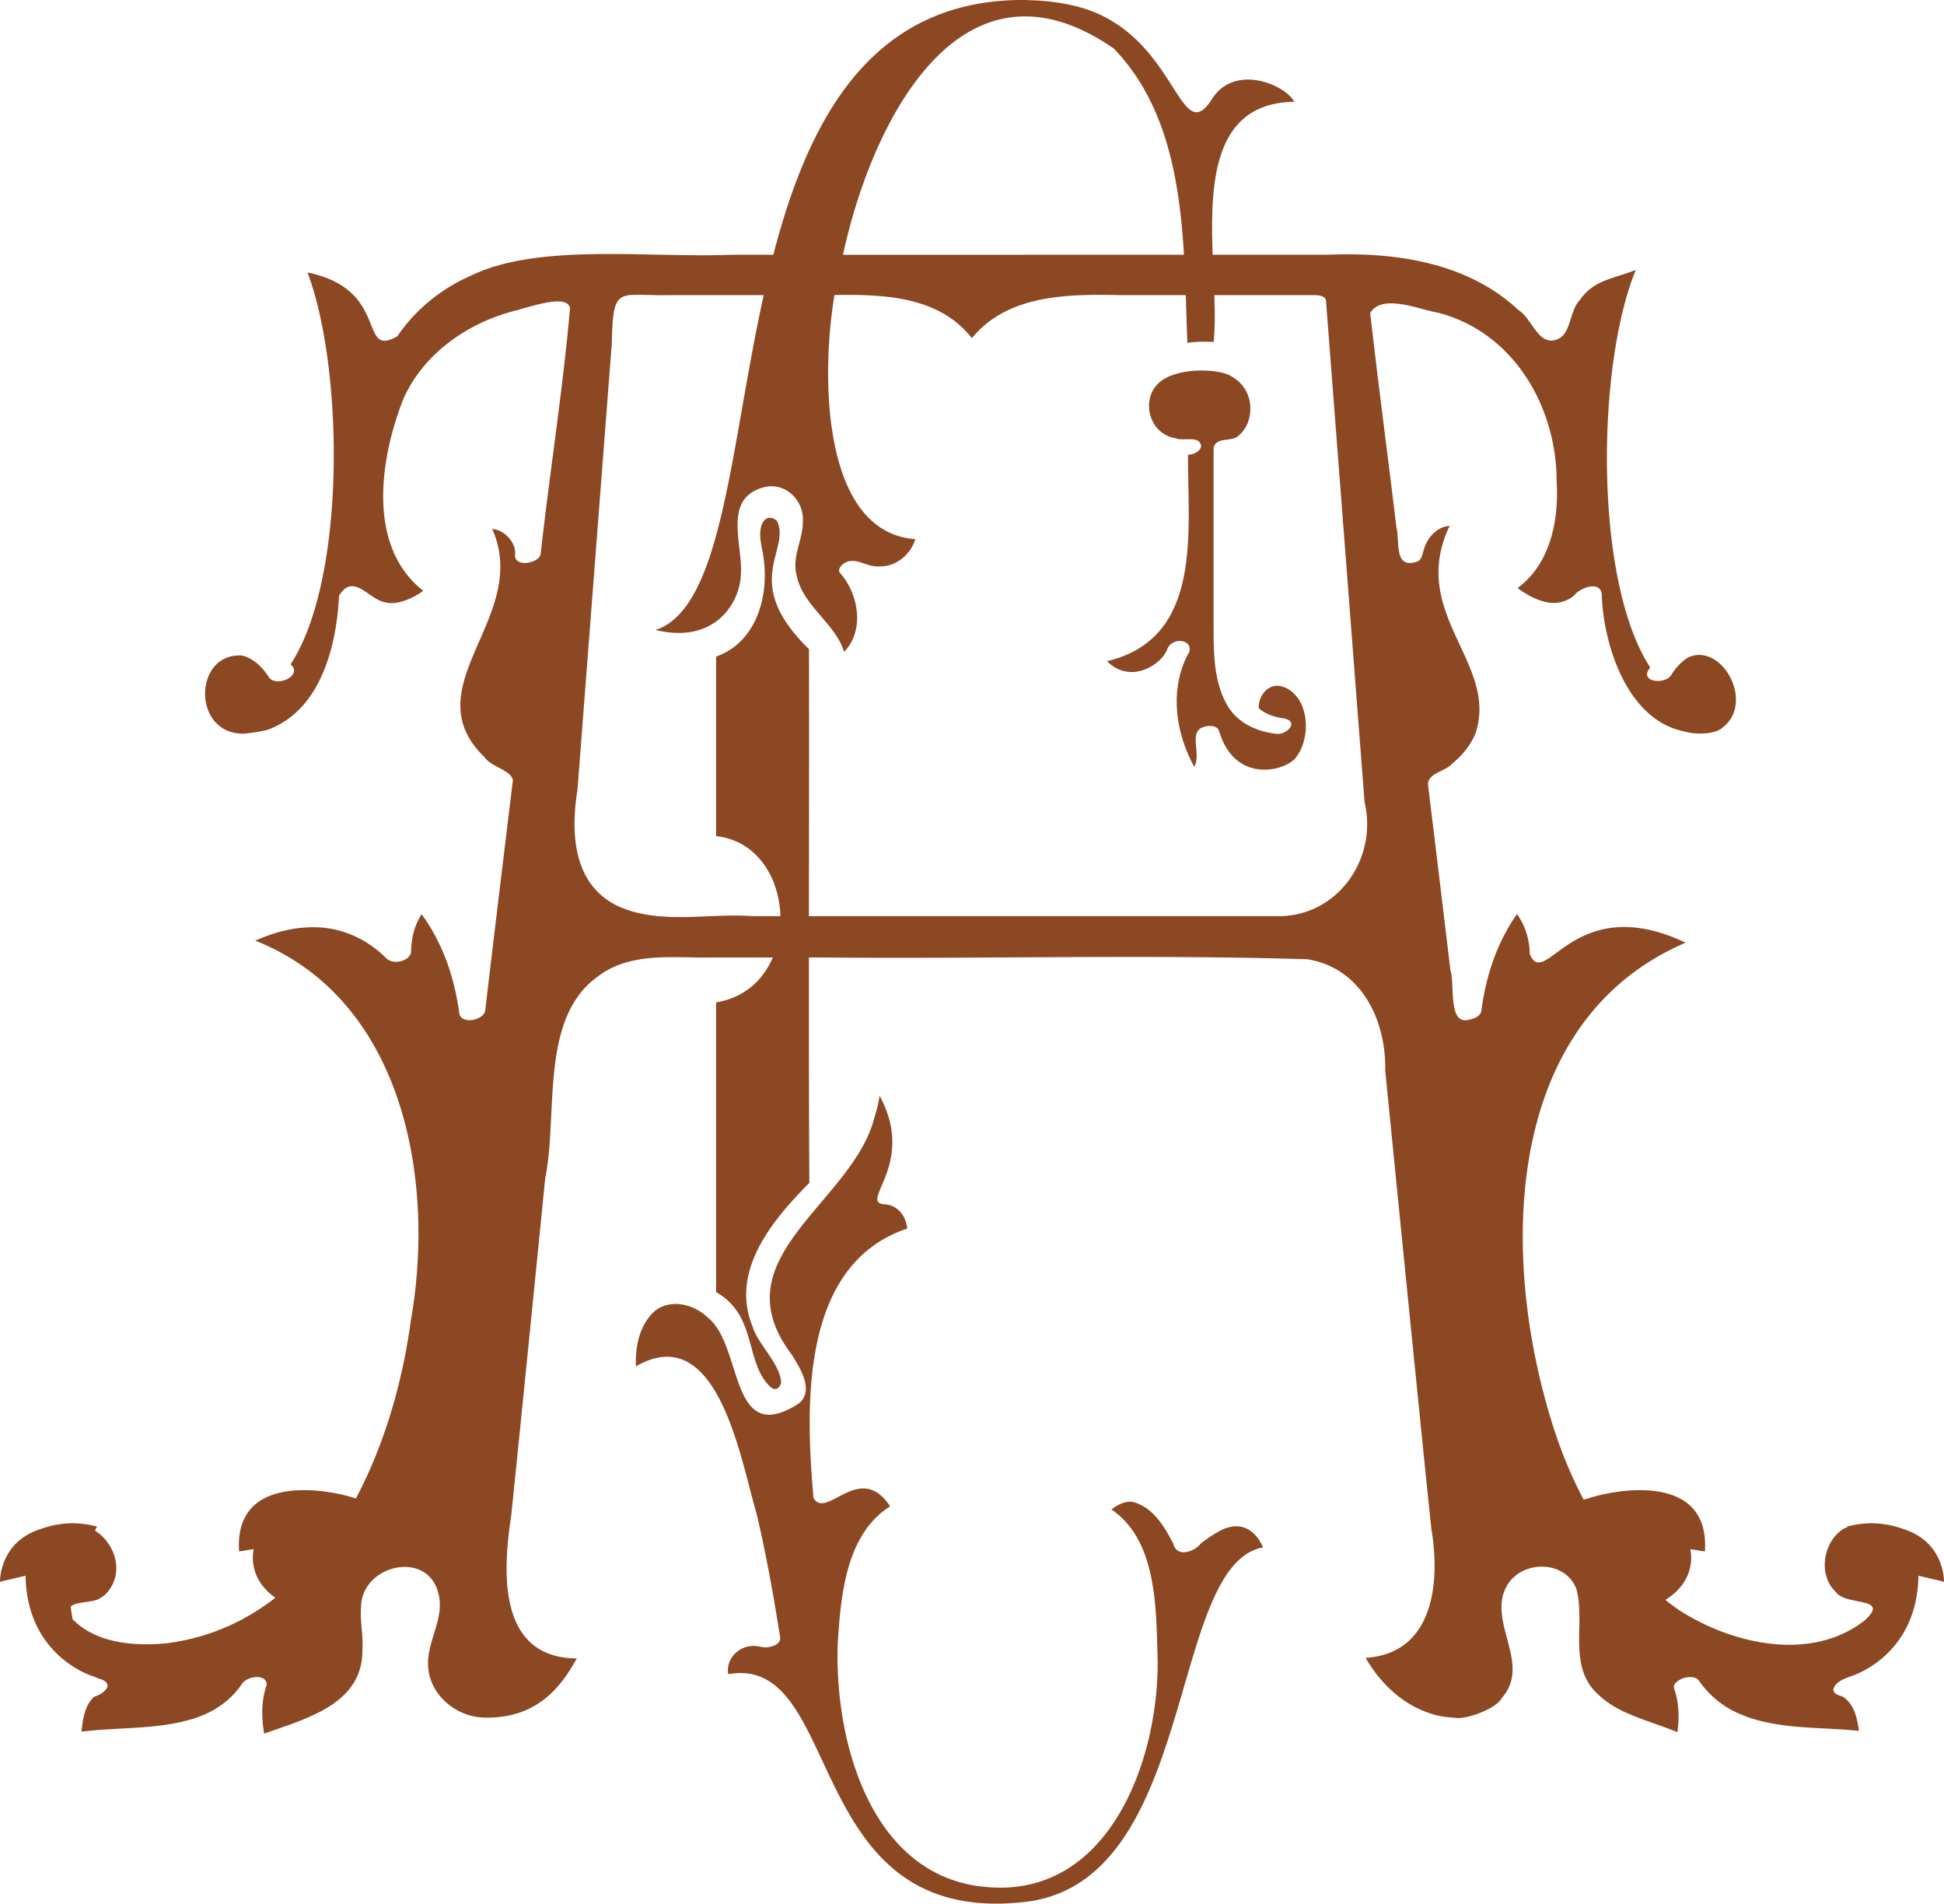 <?xml version="1.0" encoding="UTF-8"?>
<svg data-bbox="0 -0.001 357.506 350.001" viewBox="0 0 357.505 350" xmlns="http://www.w3.org/2000/svg" data-type="color">
    <g>
        <path d="M223.926 281.7c.113-.052.177-.08.218-.1-1.119.508-3.21 2.073-3.31 2.186-1.199 1.55-4.437 2.646-5.052.061.035.07-.05-.108-.07-.155l.027.06c-1.581-3.048-3.65-6.492-7.131-7.533-1.418-.42-3.098.428-4.208 1.31 8.55 5.835 8.205 18.593 8.494 27.924.119 18.403-9.043 43.34-31.19 41.516-21.486-1.563-28.358-26.837-27.633-44.985.556-8.723 1.538-19.932 9.624-25.028-5.564-8.476-11.705 2.607-14.09-1.533-1.494-17.002-2.43-42.97 17.236-49.538-.217-2.359-1.8-4.344-4.179-4.455-4.912-.373 5.938-7.296-.89-19.946a27.6 27.6 0 0 1-.972 4.002c-4.028 15.807-28.797 25.725-15.188 43.583 1.321 2.188 3.615 5.618 2.063 8.133a3.3 3.3 0 0 1-1.084 1.048c-12.532 7.726-9.9-10.83-16.407-15.98-2.928-2.891-8.179-3.772-10.838-.073-1.98 2.53-2.508 5.887-2.4 9.02 15.134-8.74 19.277 17.371 22.213 27.172 1.755 7.472 3.113 15.035 4.308 22.615.246 1.561-2.31 2.09-3.467 1.798-3.866-.972-6.643 2.241-6.063 5.01 21.393-3.757 13.36 45.97 53.735 41.958 32.739-2.701 26.84-61.984 44.604-65.267-1.786-4.071-5.056-4.81-8.35-2.803" fill="#8c4823" data-color="1"/>
        <path d="m235.82 126.211.031-.003c-.07.005-.268-.078-.29-.04-2.376-.566-4.225 1.853-4.068 4.065 1.299 1.103 2.966 1.656 4.64 1.843 3.028.665.242 3.284-1.645 2.815-3.73-.466-7.187-2.183-8.971-5.528-2.278-4.228-2.337-9.22-2.337-13.901V82.334c.403-1.947 3.098-1.158 4.312-2.01 2.888-2.073 3.237-6.698 1.029-9.391-.674-.882-1.6-1.527-2.584-2.028-2.927-1.274-11.213-1.362-13.695 2.498-2.18 3.39-.42 8.496 3.986 9.176 1.395.614 4.494-.648 4.654 1.505-.174.994-1.522 1.496-2.408 1.546-.067 14 2.852 33.722-14.894 37.937 4.423 4.423 10.164.489 11.084-2.2.823-2.331 4.789-1.818 4.041.49-3.472 6.121-2.733 13.7.267 19.866q.306.639.647 1.26c1.46-2.434-1.374-6.722 2.094-7.422.826-.215 2.183-.126 2.468.84 2.96 10.016 12.641 7.32 14.288 4.673 2.747-3.704 2.296-11.213-2.649-12.863" fill="#8c4823" data-color="1"/>
        <path d="M350.891 281.434c-4.585-1.788-7.958-1.575-11.242-.762.03.042.04.096.069.14-.124.042-.256.06-.374.114.04-.015.007.003-.209.1-3.902 2.302-4.888 8.603-1.463 11.743 1.799 2.534 10.106.763 5.24 5.163-9.783 7.663-24.257 4.426-33.978-1.805-.934-.607-1.797-1.293-2.675-1.964 6.11-3.797 4.58-9.337 4.58-9.337l2.697.423c.972-14.754-16.693-11.347-21.322-9.791-.35.117-.658.172-.99.258a81.5 81.5 0 0 1-4.917-11.41c-10.458-30.708-11.036-76.066 23.676-90.982-20.607-9.771-25.78 8.948-28.657 2.087-.031-2.666-.844-5.263-2.346-7.345-3.696 5.235-5.732 11.426-6.555 17.786-.13 1.008-1.504 1.523-2.347 1.645-3.863.996-2.487-6.647-3.346-9.135-1.358-11.396-2.74-22.789-4.128-34.181.09-2.11 3.22-2.329 4.464-3.784 1.875-1.532 3.464-3.453 4.34-5.727 4.096-12.917-12.45-21.893-4.83-37.961-1.547 0-4.017 1.369-4.85 4.761-.298 1.131-.544 1.746-1.541 1.906-3.87 1.039-2.737-4.084-3.38-6.43-1.578-13.129-3.332-26.255-4.825-39.385 2.139-3.673 9.045-.646 12.422-.078 13.953 3.56 21.904 17.341 21.87 31.163.41 7.065-1.158 15.023-7.185 19.472 1.513 1.141 3.19 2.068 5.037 2.535 1.851.506 3.925.084 5.395-1.203.99-1.374 4.781-2.777 5.046-.2.202 8.245 4.17 23.105 15.304 25.265 2.615.712 5.833.32 6.918-.745 6.02-4.58-.15-15.779-6.374-12.877-1.221.796-2.186 1.824-2.97 3.046-1.046 2.095-6.293 1.502-3.956-1.21-10.439-15.947-9.872-55.669-2.656-73.1-4.258 1.685-7.78 1.842-10.307 5.561-2.18 2.249-1.408 7.075-5.088 7.417-2.748.207-3.902-4.2-6.196-5.607l.11.101c-9.392-8.873-22.782-10.79-35.204-10.262H223.01c-.486-13.49.15-27.91 15.027-28.125-1.762-3.168-10.582-6.858-14.86-.942.072-.098-.08.095-.115.138l.037-.044c-6.494 10.716-6.343-12.794-26.212-16.954a40.3 40.3 0 0 0-7.882-.875c.065-.001-.014-.029-.204-.033h.003c-28.46-.376-40.087 21.774-46.59 46.837l-7.622-.002c-14.138.545-31.042-1.63-43.623 2.15-2.117.627-4.171 1.563-6.157 2.539l.03-.018c-4.706 2.42-8.818 5.945-11.767 10.316-7.3 4.169-1.199-8.604-16.525-11.725 6.626 17.463 7.198 56.301-3.11 72.04 2.35 2.073-2.53 4.262-3.944 2.445-.96-1.488-2.225-2.905-3.856-3.673a7 7 0 0 0-1.09-.378c-8.89-.663-9.342 14.221.04 14.358.773.021 3.87-.477 4.634-.72 9.729-3.54 12.667-15.324 13.127-24.65 2.623-4.333 5.462.699 8.468 1.212 1.93.557 4.844-.497 7.015-2.11-10.465-8.218-7.944-24.403-3.635-35.332 3.793-8.451 12.05-14.086 20.872-16.265 3.631-1 9.196-2.836 9.76-.416-1.311 15.003-3.721 30.126-5.397 45.165-.083 1.697-4.771 2.723-4.73.273.342-2.062-1.887-4.694-4.185-4.783 7.242 16.24-14.981 28.967-1.315 42.052 1.189 1.728 4.875 2.29 5.118 4.161a11077 11077 0 0 0-5.099 42.372c-.374 1.719-4.05 2.497-4.725.68-.854-6.599-3.012-13.055-6.972-18.458-1.322 2.14-1.912 4.47-1.933 7.064-.424 1.696-3.36 2.262-4.55 1.05-3.46-3.449-7.938-5.55-12.774-5.704a24 24 0 0 0-3.726.202l-.143.017c-2.576.393-5.078 1.18-7.45 2.252 27.227 10.786 33.204 43.925 28.592 69.9-1.446 10.776-4.676 22.478-10.097 32.644-.055-.018-.1-.023-.155-.04-4.63-1.557-22.294-4.964-21.322 9.79l2.697-.423s-1.416 5.16 3.975 8.933c-5.566 4.332-12.141 7.34-19.853 8.356-5.916.602-13.068.074-17.432-4.4a28 28 0 0 1-.35-2.33c1.12-1.015 4.161-.665 5.346-1.519.04.011.642-.412.846-.545 3.949-3.73 2.053-9.585-1.722-11.88.113-.264.211-.536.38-.769-3.284-.813-6.657-1.026-11.242.762C-.168 284.082 0 290.822 0 290.822l4.702-1.115c.225 14.884 12.37 18.48 12.37 18.48l-.01-.014q.863.381 1.767.672c2.294 1.069-.146 2.754-1.54 3.127-1.741 1.656-2.083 4.144-2.282 6.413 6.98-.879 14.217-.31 20.98-2.527 3.431-1.162 6.388-3.161 8.489-6.218.8-1.44 4.581-2.045 4.573.132-1 2.802-1 5.995-.464 8.972 7.744-2.783 18.321-5.436 18.063-15.647.154-2.572-.474-5.124-.247-7.683.103-7.638 12.128-10.575 14.2-2.534 1.23 4.453-1.866 8.468-1.886 12.85v.017l-.001-.015.001.055c-.025 5.566 4.943 9.84 10.224 10 10.181.311 14.527-6.194 17.132-10.864-14.486-.125-13.667-15.728-12.066-26.2 1.156-11.156 2.274-22.315 3.397-33.474q1.431-14.268 2.853-28.537c2.418-11.776-1.068-29.35 9.565-37.078 6.178-4.814 14.303-3.41 21.594-3.593h10.71c-1.19 2.782-3.136 5.182-5.88 6.7a14.1 14.1 0 0 1-4.553 1.556q.002 26.637 0 53.272c7.54 4.253 5.26 12.711 9.822 17.273 1.388 1.388 2.185-.281 2.134-.793-.355-3.583-4.206-6.758-5.266-10.212-4.15-10.172 3.692-19.552 10.46-26.351-.08-13.81-.088-27.627-.08-41.446h2.421c29.726.293 59.541-.576 89.223.325 9.933 1.577 14.535 11.201 14.339 20.453 1.809 18.174 3.621 36.349 5.45 54.522 1 9.904 1.988 19.81 3.031 29.71 1.69 9.903.437 22.966-12.082 23.763 2.926 5.092 7.486 9.222 13.219 10.59.96.242 2.108.345 3.126.412 1.856.46 7.662-1.559 8.719-3.651 5.613-6.357-3.045-14.248 1.07-20.865 2.925-4.585 10.805-4.4 12.675 1.017 1.627 6.396-1.738 14.25 4.09 19.348 1.276 1.233 2.951 2.25 4.532 3.014 3.21 1.491 6.633 2.467 9.907 3.79.375-2.695.288-5.512-.604-8.015-.338-.948 1.04-1.684 1.714-1.91.813-.27 2.253-.38 2.831.451a17.5 17.5 0 0 0 6.022 5.417c7.14 3.745 15.611 3.006 23.409 3.826-.298-2.352-.902-5.057-3.052-6.336-.695-.208-1.604-.426-1.644-1.295.563-1.926 3.025-2.138 4.827-3.049 3.272-1.536 10.644-6.268 10.82-17.85l4.701 1.116s.17-6.741-6.613-9.389ZM204.847 8.94c9.676 10.053 12.057 24.054 12.888 37.9H190.94c-11.97.017-23.939.011-35.908.005 5.138-23.977 21.483-57.556 49.816-37.905Zm30.002 159.508h-86.088c.016-16.368.047-32.737.014-49.1-12.44-12.12-3.657-17.832-5.732-23.233-.373-.973-2.552-1.79-3.132.99-.39 1.87.358 3.84.543 5.74.93 7.069-1.467 15.294-8.763 17.873v33.01c7.596.845 11.635 7.699 11.828 14.72h-5.04c-8.277-.615-17.311 1.691-25.041-1.95-8.097-4.024-8.503-13.425-7.241-21.284l1.36-17.673q2.476-32.205 4.954-64.409c.243-10.945 1.104-8.67 10.807-8.868h17.125c-6.214 28.17-7.553 57.558-19.896 61.563 11.144 2.69 15.559-5.266 15.692-10.142.454-5.412-3.4-13.896 4.028-16.038 3.98-1.218 7.645 2.264 7.383 6.248.02 3.32-2.004 6.346-1.186 9.703 1.035 5.747 7.081 8.848 8.771 14.256 3.824-3.946 2.67-10.658-.731-14.477-.522-.609.132-1.404.643-1.74 2.011-1.417 4.137.587 6.276.498.118.036 1.011-.03 1.346-.055 2.593-.383 4.812-2.456 5.555-4.951-16.878-1.219-17.499-29.14-14.864-44.885 9.03-.153 19.267.216 25.26 7.935 6.76-8.246 18.18-8.11 27.93-7.915h11.417c.1 2.978.176 5.914.286 8.765 1.609-.214 3.22-.26 4.827-.148.275-2.462.248-5.42.135-8.617h18.477c.612 0 1.991.133 2.059 1.01l.828 10.774 3.335 43.355 2.926 38.037c2.513 10.475-5.034 21.186-16.09 21.009Z" fill="#8c4823" data-color="1"/>
    </g>
</svg>

